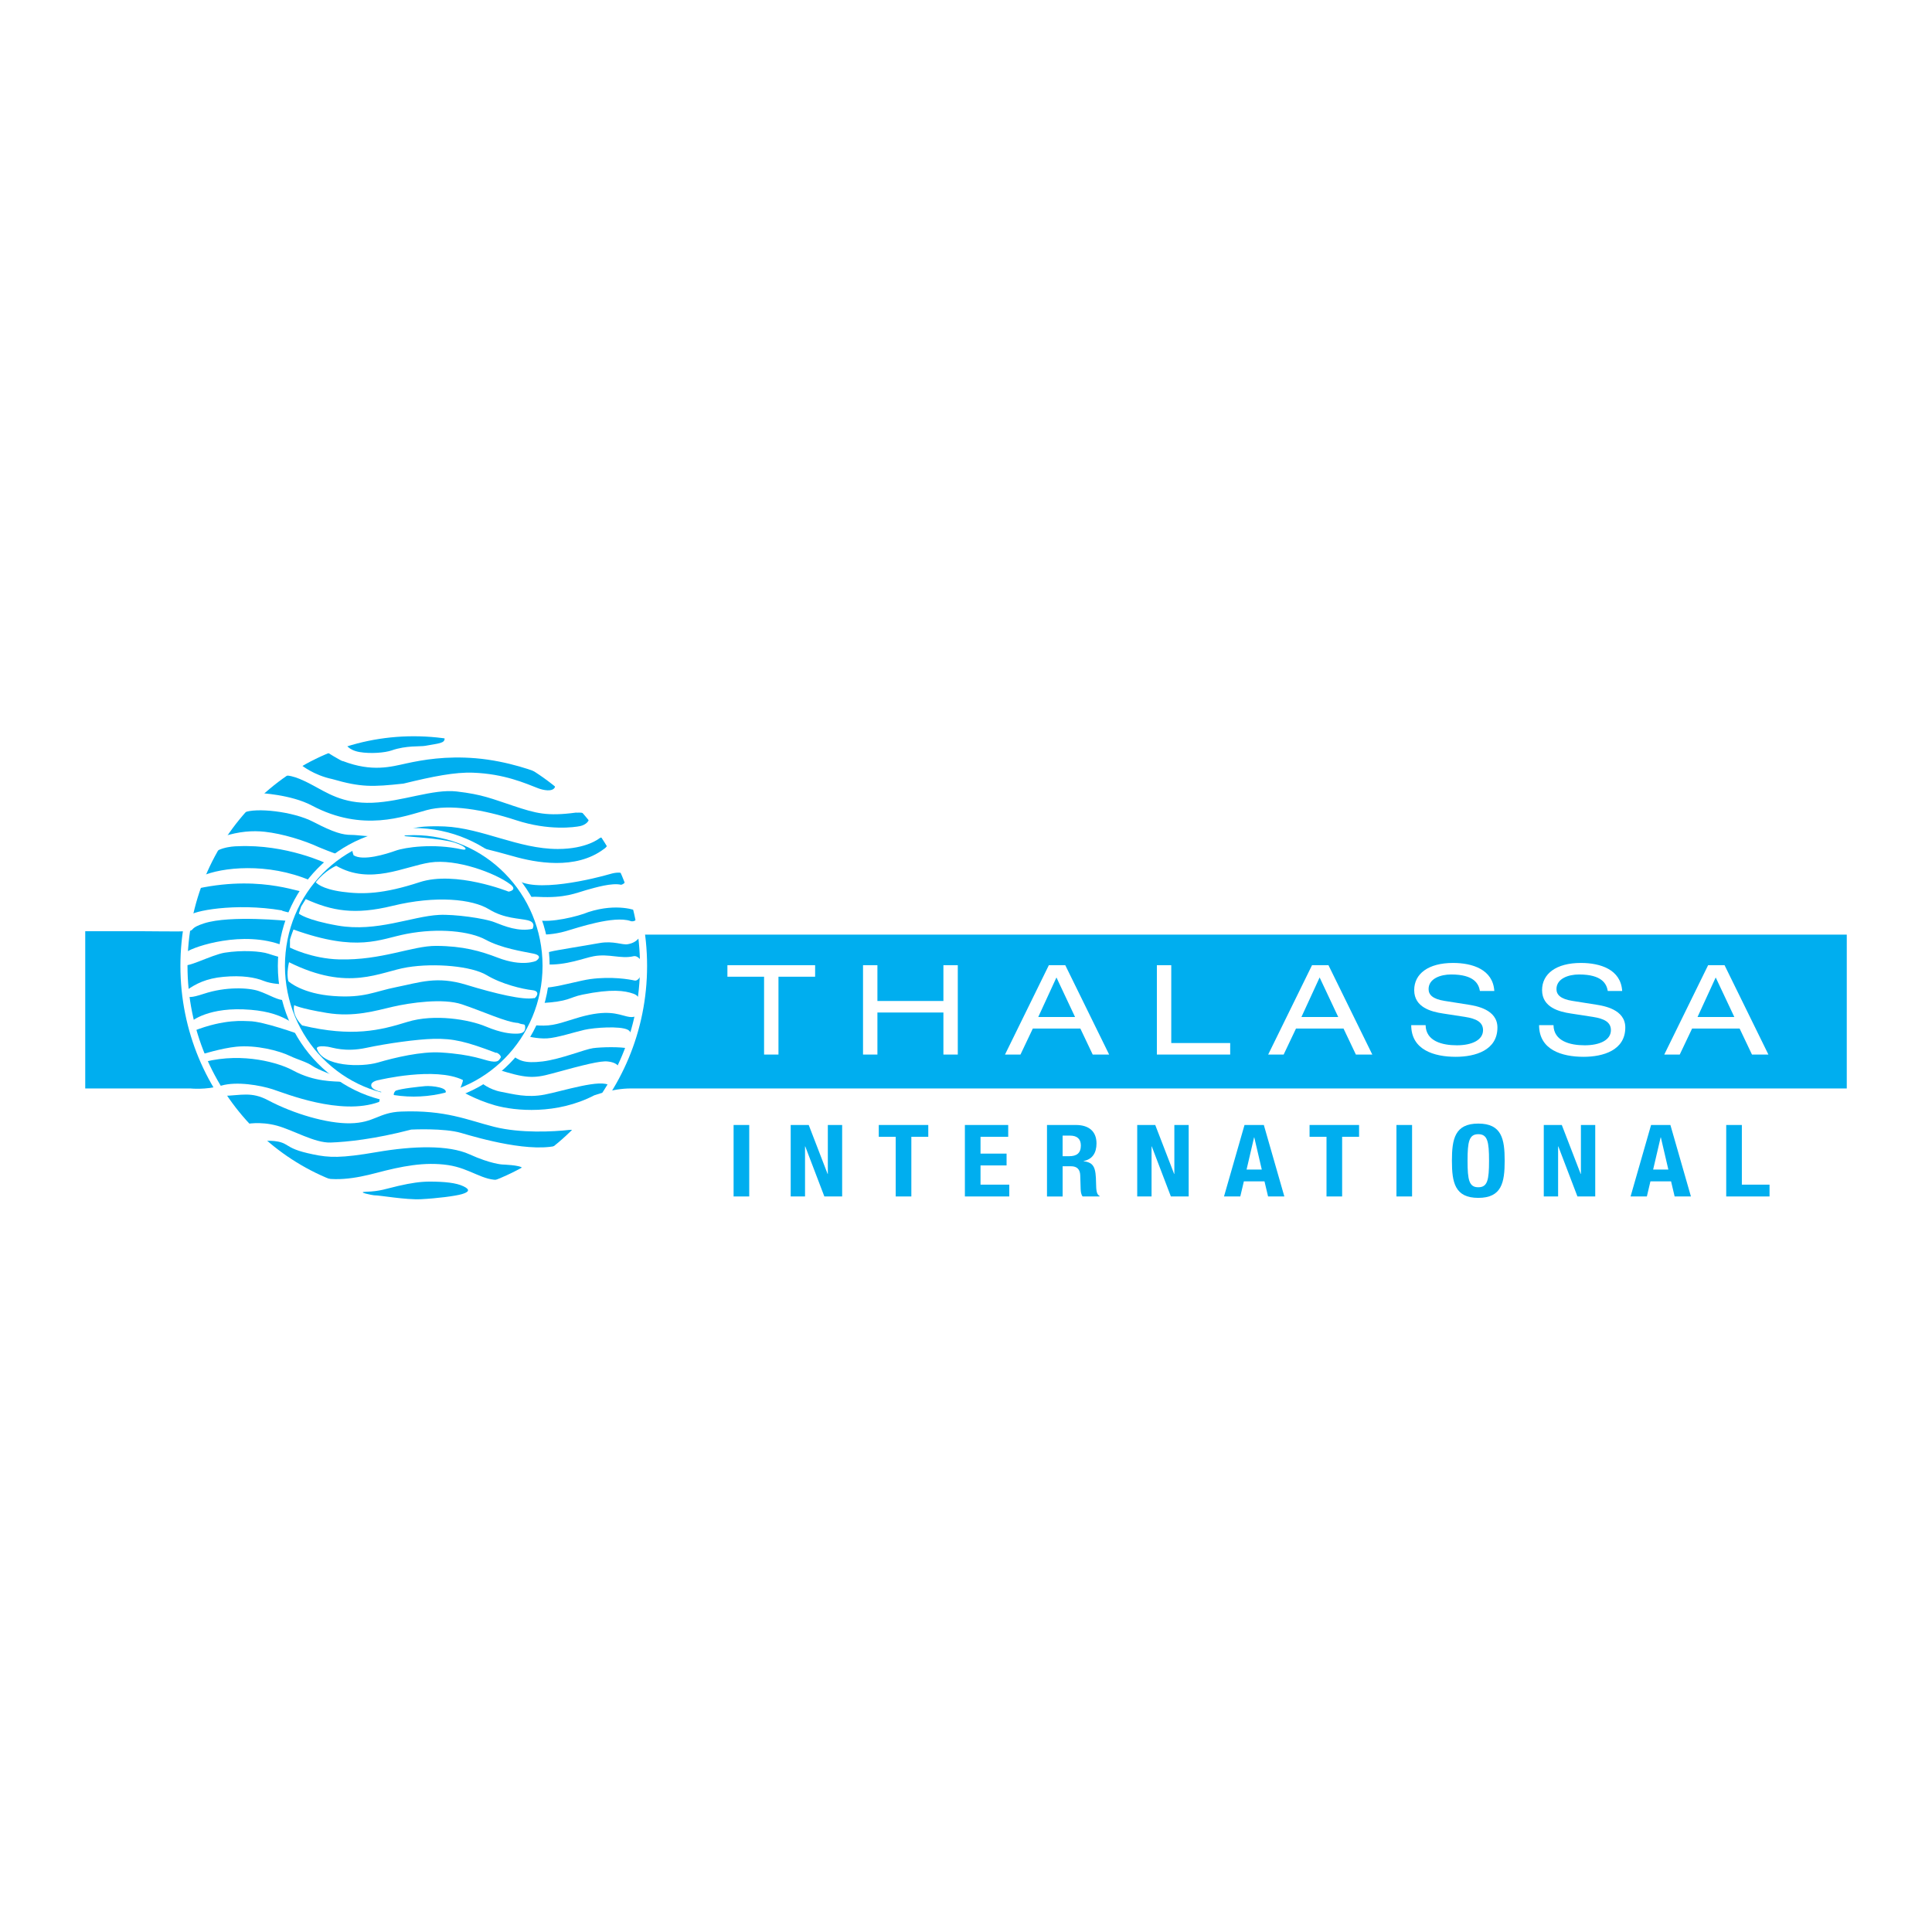 <?xml version="1.0" encoding="utf-8"?>
<!-- Generator: Adobe Illustrator 13.0.0, SVG Export Plug-In . SVG Version: 6.00 Build 14948)  -->
<!DOCTYPE svg PUBLIC "-//W3C//DTD SVG 1.0//EN" "http://www.w3.org/TR/2001/REC-SVG-20010904/DTD/svg10.dtd">
<svg version="1.0" id="Layer_1" xmlns="http://www.w3.org/2000/svg" xmlns:xlink="http://www.w3.org/1999/xlink" x="0px" y="0px"
	 width="192.756px" height="192.756px" viewBox="0 0 192.756 192.756" enable-background="new 0 0 192.756 192.756"
	 xml:space="preserve">
<g>
	<polygon fill-rule="evenodd" clip-rule="evenodd" fill="#FFFFFF" points="0,0 192.756,0 192.756,192.756 0,192.756 0,0 	"/>
	<path fill-rule="evenodd" clip-rule="evenodd" fill="#00AEEF" d="M26.119,113.867c0,0,1.501-0.234,2.386,0.312
		c0.658,0.406,1.109,0.654,2.715,0.99c1.607,0.338,2.771,0.395,6.372-0.225s7.147-0.73,9.252,0.225
		c2.105,0.957,3.27,1.014,3.27,1.014s1.811,0.057,1.977,0.338c0.167,0.281-0.537,1.01-2.199,1.18
		c-1.663,0.168-2.959-1.137-5.208-1.463c-2.327-0.338-4.599,0.113-7.147,0.787c-1.967,0.521-4.481,1.004-6.531,0.16
		c-2.05-0.844-1.614-1.059-2.556-1.621S26.889,114.531,26.119,113.867L26.119,113.867z"/>
	<path fill-rule="evenodd" clip-rule="evenodd" fill="#00AEEF" d="M22.31,109.338c0,0,0.77,1.406,2.232,2.85
		c-0.056-0.055,1.416-0.332,3.078,0.117c1.663,0.451,3.767,1.742,5.374,1.686c1.606-0.057,4.377-0.338,8.034-1.293
		c0.056,0,3.269-0.168,4.986,0.338c1.718,0.506,7.193,2.1,9.964,1.145c-0.055-0.057,2.266-1.613,0.77-1.445
		c-1.496,0.17-4.804,0.355-7.464-0.318c-2.659-0.674-4.82-1.686-9.252-1.518c-2.275,0.086-2.661,1.131-5.1,1.172
		c-2.27,0.039-5.618-0.936-8.196-2.303C25.091,108.896,24.083,109.283,22.31,109.338L22.31,109.338z"/>
	<path fill-rule="evenodd" clip-rule="evenodd" fill="#00AEEF" d="M39.476,108.818c0,0-0.499,0.449,0.111,0.73
		s1.274,0.113,2.105,0.168c0.831,0.057,2.05,0.051,2.659-0.561c0.635-0.639-1.308-0.85-1.918-0.793
		C41.824,108.418,40.085,108.594,39.476,108.818L39.476,108.818z"/>
	<path fill-rule="evenodd" clip-rule="evenodd" fill="#00AEEF" d="M24.36,81.068c-0.61,0.277-1.108,0.956-1.385,1.405
		c-0.277,0.45,0,0-0.704,0.982c1.578-0.507,2.928-0.604,4.156-0.468c1.77,0.195,3.925,0.859,5.403,1.546
		c1.219,0.506,1.985,0.757,1.985,0.757l-1.154,0.898c0,0-4.079-1.991-8.965-1.757c0.111,0-1.885-0.039-2.616,0.937
		c-0.77,1.366-0.692,1.327-0.923,2.03c1.924-0.859,6.528-1.387,10.85,0.468c0,0.056-0.616,0.658-0.783,0.995
		c0.259,0.525-3.719-1.658-10.491-0.214c0.1,0.044-0.485,0.705-0.596,1.604c-0.131,1.061-0.251,1.129-0.251,1.129
		c0.222-0.483,4.578-1.338,9.232-0.551c-0.056,0.056,1.003,0.278,1.003,0.278l-0.308,0.781c0,0-5.848-0.609-8.452,0.234
		s1.053,0.843-6.15,0.787c0.11,0-5.707,0-5.707,0v15.685h10.472c0,0,1.552,0.168,3.103-0.281s3.899-0.031,5.118,0.363
		c1.219,0.393,6.794,2.672,10.617,1.266c0,0.17,0.222-1.01,0.222-1.01s-0.942-0.17-0.997-0.619s0.775-0.562,0.775-0.562
		s5.596-1.35,8.366,0c0.056,0.113-0.332,1.012-0.332,1.012s1.551,0.955,3.546,1.518s6.15,0.957,9.918-1.012
		c-0.056,0.057,1.662-0.674,3.657-0.674s121.284,0,121.284,0V93.247h-46.707H63.942c0,0-0.254,0.787-1.307,0.956
		c-0.541,0.106-1.425-0.362-2.826-0.113c-1.776,0.317-4.433,0.731-4.82,0.843c-0.388,0.113-0.551,0.078-0.551,0.078
		s-0.167-0.763-0.385-1.796c0.055,0.056,1.213,0.032,2.376-0.306c1.164-0.337,4.811-1.583,6.473-1.021
		c0,0.026,0.539,0.156,0.731-0.39c0.103-0.291-0.115-0.625-0.115-0.625s-1.886-0.82-4.817,0.125
		c-0.993,0.422-3.823,1.125-5.153,0.787c0.222,0-0.919-2.2-0.919-2.2s0.138-0.156,1.085-0.104c2.647,0.143,3.768-0.394,4.765-0.675
		c0.998-0.281,2.576-0.743,3.485-0.533c0.054,0.012,0.499-0.168,0.554-0.562s-0.333-0.899-1.662-0.506
		c-1.33,0.393-7.756,2.036-9.468,0.42c-1.605-1.515-2.567-2.374-3.683-2.998c0.111,0.056-0.417-0.206-0.417-0.206
		s1.773,0.394,3.934,1.012c2.161,0.618,6.206,1.405,9.031-0.73c0.027,0,0.611-0.427,0.341-0.817
		c-0.386-0.559-0.785-0.251-0.785-0.251s-1.272,1.069-4.155,1.069c-3.934,0-7.536-2.081-11.303-2.249
		c-3.213-0.113-3.934,0.337-3.989,0.956c0,0.056,3.61,0.203,5.034,0.671c1.238,0.408,1.275,0.792,0.692,0.664
		c-2.848-0.625-5.671-0.211-6.613,0.126s-3.269,1.068-4.211,0.45c0.111,0.169-0.257-0.459-0.065-0.928
		c1.077-0.469,1.923-0.742,1.923-0.742s1.252-0.358,0.731-0.273c-0.962,0.156-2.101-0.081-2.812-0.081
		c-0.831,0-1.718-0.225-3.767-1.293C29.226,80.935,25.469,80.562,24.36,81.068L24.36,81.068z"/>
	<path fill-rule="evenodd" clip-rule="evenodd" fill="#00AEEF" d="M31.122,80.371c5.079,2.694,9.186,1.07,11.457,0.452
		c2.272-0.619,5.651-0.057,8.92,1.012c3.269,1.068,5.825,0.698,6.379,0.585c0.554-0.112,1.058-0.553,0.832-0.956
		c-0.308-0.547-1.219-0.337-1.219-0.394c-2.937,0.394-4.029,0.07-6.246-0.661c-2.216-0.731-3.094-1.143-5.674-1.443
		c-2.368-0.275-5.43,1.012-8.422,1.125c-2.991,0.112-4.543-1.012-6.149-1.855c-1.607-0.843-2.5-1.042-3.225-0.716
		c-0.77,0.625-0.962,0.82-1.885,1.601C25.889,79.122,29.017,79.255,31.122,80.371L31.122,80.371z"/>
	<path fill-rule="evenodd" clip-rule="evenodd" fill="#00AEEF" d="M30.001,76.213l0.056,0.113c0,0,1.219,1.012,3.103,1.405
		c2.838,0.822,3.989,0.787,7.092,0.45c2.992-0.731,5.154-1.157,6.953-1.089c3.117,0.117,5.194,1.054,6.495,1.557
		c0.469,0.181,1.441,0.394,1.662-0.113c0.222-0.506-0.554-0.956-1.164-1.237c-0.609-0.281-3.492-1.379-6.744-1.648
		c-2.97-0.246-5.286,0.161-6.871,0.506c-1.551,0.337-3.436,0.899-6.372-0.225c0,0.113-1.821-1.026-1.821-1.026
		S31.092,75.722,30.001,76.213L30.001,76.213z"/>
	<path fill-rule="evenodd" clip-rule="evenodd" fill="#00AEEF" d="M34.623,74.085c-0.32,0.093,0.158,0.762,1.251,0.947
		c1.095,0.186,2.522,0.074,3.211-0.166c1.462-0.508,2.836-0.363,3.327-0.453c1.368-0.25,1.983-0.25,1.945-0.758
		c-0.047-0.619-2-0.479-2-0.479S39.355,72.719,34.623,74.085L34.623,74.085z"/>
	<path fill-rule="evenodd" clip-rule="evenodd" fill="#FFFFFF" d="M49.59,106.684c0,0-1.245,1.158-1.578,1.328
		c0,0,0.771,0.693,1.991,0.92c1.219,0.225,2.548,0.617,4.321,0.279c1.773-0.336,5.731-1.629,6.501-0.887
		c0.885-1.016,0.962-1.523,0.962-1.523s0.177-0.758-1.164-0.898c-0.722-0.078-2.299,0.312-5.57,1.211
		C53.21,107.619,52.416,107.584,49.59,106.684L49.59,106.684z"/>
	<path fill-rule="evenodd" clip-rule="evenodd" fill="#FFFFFF" d="M52.515,103.365c0,0,1.08,0.291,2.078,0.234
		s2.724-0.629,3.722-0.854s3.54-0.402,4.315-0.008c0.776,0.393,0.12,1.877,0.12,1.877c-0.847-0.195-2.747-0.152-3.579-0.039
		c-0.831,0.111-3.212,1.102-5.04,1.326c-1.829,0.225-2.375-0.117-3.04-0.623C51.783,104.615,52.471,103.436,52.515,103.365
		L52.515,103.365z"/>
	<path fill-rule="evenodd" clip-rule="evenodd" fill="#FFFFFF" d="M53.9,100.086c0,0-0.416,1.732-0.693,2.068
		c0.056,0.057-0.174,0.17,1.045,0.17s2.24-0.461,3.602-0.844c2.741-0.77,3.741-0.301,4.703-0.066
		c1.454,0.354,1.308-0.977,1.308-0.977s0.227-0.98-0.665-1.293c-0.875-0.309-2.183-0.504-5.07,0.088
		C56.693,99.525,56.892,99.918,53.9,100.086L53.9,100.086z"/>
	<path fill-rule="evenodd" clip-rule="evenodd" fill="#FFFFFF" d="M54.477,96.221c0,0-0.026,1.718-0.192,2.226
		c0,0-0.403,0.195,0.76,0.027c1.164-0.168,2.929-0.664,3.823-0.787c2.15-0.295,3.941,0.027,4.44,0.139
		c0.499,0.113,0.886-1.011,0.942-1.293c0.056-0.281-0.5-1.259-1.039-1.132c-1.273,0.3-2.428-0.276-3.963,0
		C58.266,95.578,56.472,96.333,54.477,96.221L54.477,96.221z"/>
	<path fill-rule="evenodd" clip-rule="evenodd" fill="#FFFFFF" d="M20.117,105.199c0,0,1.978-0.619,3.463-0.768
		c1.962-0.195,4.271,0.391,5.387,0.938c0.65,0.318,1.644,0.582,2.198,0.975c0.554,0.395,2.438,1.068,2.438,1.068
		s1.428,0.576,0.597,0.521c-0.832-0.057-2.809,0.039-4.974-1.139c-1.333-0.725-4.915-1.828-8.801-0.854
		C20.425,105.941,20.172,105.145,20.117,105.199L20.117,105.199z"/>
	<path fill-rule="evenodd" clip-rule="evenodd" fill="#FFFFFF" d="M19.065,101.934c0,0,1.726-1.551,5.977-1.184
		c1.72,0.148,3.04,0.547,4.232,1.365c0.539,0.938,0.616,1.094,0.616,1.094s-3.642-1.326-5.027-1.326
		c-0.457,0-2.412-0.262-5.554,0.975C19.147,102.365,19.065,101.934,19.065,101.934L19.065,101.934z"/>
	<path fill-rule="evenodd" clip-rule="evenodd" fill="#FFFFFF" d="M18.604,98.811c0,0-0.174,0.105-0.025,0.455
		c0.115,0.273,0.462,0.312,1.761-0.117c2.195-0.725,4.469-0.615,5.473-0.273c1.077,0.369,1.962,0.977,2.617,0.898l-0.2-1.58
		c0,0-1.108,0-1.939-0.338c-0.831-0.336-2.141-0.568-3.992-0.398C20.604,97.613,19.546,98.137,18.604,98.811L18.604,98.811z"/>
	<path fill-rule="evenodd" clip-rule="evenodd" fill="#FFFFFF" d="M28.274,94.347l-0.27,1.171c0,0-0.586-0.148-1.217-0.361
		c-0.784-0.264-2.631-0.381-4.363-0.108c-1.332,0.21-4.055,1.694-4.078,1.132c-0.039-0.937-0.192-0.859,0.346-1.25
		C19.322,94.478,24.234,92.747,28.274,94.347L28.274,94.347z"/>
	<path fill-rule="evenodd" clip-rule="evenodd" fill="#FFFFFF" d="M31.608,104.602c0,0-0.063-0.338,1.108-0.168
		c0.453,0.066,1.718,0.562,3.823,0.111c2.105-0.449,5.074-0.861,6.704-0.898c1.999-0.047,3.269,0.266,6.25,1.398
		c0.039-0.096,0.609,0.281,0.443,0.506c-0.167,0.227-0.222,0.451-0.941,0.338c-0.721-0.111-1.829-0.689-5.022-0.883
		c-1.939-0.119-4.579,0.506-6.27,1.002C36.082,106.482,32.162,106.457,31.608,104.602L31.608,104.602z"/>
	<path fill-rule="evenodd" clip-rule="evenodd" fill="#FFFFFF" d="M29.352,100.281c0,0,0.539,0.33,3.254,0.779
		c2.715,0.449,4.875-0.225,6.593-0.619c1.718-0.393,4.994-0.875,6.89-0.238c2.196,0.738,4.425,1.795,5.608,1.859
		c0.548,0.248,0.702-0.023,0.702,0.482s-0.424,0.586-0.923,0.586c-0.499,0-1.417-0.047-3.024-0.721
		c-1.607-0.676-5.097-1.293-7.812-0.451c-2.715,0.844-5.494,1.533-10.48,0.352C30.326,102.48,29.083,101.453,29.352,100.281
		L29.352,100.281z"/>
	<path fill-rule="evenodd" clip-rule="evenodd" fill="#FFFFFF" d="M28.838,96.001c0,0-0.294,1.118-0.063,1.899
		c0.055,0.055,1.394,1.248,4.496,1.473c3.103,0.225,4.044-0.449,6.316-0.898s3.989-1.125,6.925-0.225
		c2.937,0.898,5.719,1.553,6.772,1.328c0,0.17,0.831-0.674-0.166-0.787c-0.998-0.111-3.06-0.598-4.556-1.497
		s-5.153-1.237-7.923-0.787C37.869,96.957,34.822,98.98,28.838,96.001L28.838,96.001z"/>
	<path fill-rule="evenodd" clip-rule="evenodd" fill="#FFFFFF" d="M29.281,92.74c0,0-0.202,0.501-0.349,0.996
		c-0.004,0.338-0.004,0.623-0.004,0.807c0,0,2.181,1.105,4.896,1.177c4.267,0.112,7.303-1.363,9.696-1.349
		c2.684,0.016,4.408,0.512,6.15,1.18c2.459,0.944,3.806,0.319,3.806,0.319s0.831-0.506-0.277-0.731
		c-1.108-0.225-3.186-0.538-4.748-1.386c-1.551-0.844-4.671-1.201-7.903-0.576C37.854,93.697,35.708,95.045,29.281,92.74
		L29.281,92.74z"/>
	<path fill-rule="evenodd" clip-rule="evenodd" fill="#FFFFFF" d="M30.506,89.702l-0.462,0.742l-0.231,0.703
		c0,0,0.717,0.646,3.901,1.201c3.878,0.674,7.373-0.928,10.084-1.068c1.539-0.08,4.543,0.337,5.541,0.731
		c0.997,0.394,2.407,0.971,3.792,0.659c-0.055,0.056,0.443-0.618-0.443-0.843c-0.886-0.225-2.352-0.159-3.902-1.109
		c-1.656-1.015-5.273-1.405-9.641-0.337C35.381,91.3,33.11,90.882,30.506,89.702L30.506,89.702z"/>
	<path fill-rule="evenodd" clip-rule="evenodd" fill="#FFFFFF" d="M33.545,86.383c0,0-1.077,0.429-2.039,1.64
		c0.055,0.056,0.539,0.664,2.651,0.951c2.035,0.277,4.1,0.225,7.702-0.956c3.601-1.18,8.886,0.941,8.886,0.941
		s0.942-0.144,0.167-0.73c-1.513-1.143-5.396-2.572-8-2.178S36.97,88.335,33.545,86.383L33.545,86.383z"/>
	<path fill="none" stroke="#FFFFFF" stroke-width="0.708" stroke-miterlimit="2.613" d="M41.279,109.762
		c7.293,0,13.205-5.998,13.205-13.398c0-7.399-5.912-13.397-13.205-13.397c-7.292,0-13.204,5.998-13.204,13.397
		C28.075,103.764,33.987,109.762,41.279,109.762L41.279,109.762z M41.279,119.627c12.662,0,22.927-10.416,22.927-23.263
		c0-12.846-10.265-23.261-22.927-23.261c-12.662,0-22.926,10.415-22.926,23.261C18.353,109.211,28.618,119.627,41.279,119.627
		L41.279,119.627z"/>
	<path fill-rule="evenodd" clip-rule="evenodd" fill="#00AEEF" d="M37.316,119.254c0.62,0,3.155,0.469,4.694,0.391
		s3.425-0.312,4.079-0.508c0.654-0.195,0.885-0.43,0.154-0.779c-0.731-0.352-1.899-0.469-3.386-0.469
		c-0.885,0-1.814,0.131-3.117,0.43c-1.193,0.273-1.809,0.545-3.232,0.584C35.507,118.93,37.201,119.254,37.316,119.254
		L37.316,119.254z"/>
	<polygon fill-rule="evenodd" clip-rule="evenodd" fill="#FFFFFF" points="76.232,97.447 72.574,97.447 72.574,96.298 
		81.325,96.298 81.325,97.447 77.668,97.447 77.668,105.213 76.232,105.213 76.232,97.447 	"/>
	<polygon fill-rule="evenodd" clip-rule="evenodd" fill="#FFFFFF" points="94.124,101.018 87.54,101.018 87.54,105.213 
		86.104,105.213 86.104,96.298 87.54,96.298 87.54,99.869 94.124,99.869 94.124,96.298 95.559,96.298 95.559,105.213 
		94.124,105.213 94.124,101.018 	"/>
	<path fill-rule="evenodd" clip-rule="evenodd" fill="#FFFFFF" d="M107.786,102.617h-4.741l-1.232,2.596h-1.544l4.375-8.915h1.639
		l4.376,8.915h-1.64L107.786,102.617L107.786,102.617z M105.402,97.521l-1.815,3.945h3.671L105.402,97.521L105.402,97.521z"/>
	<polygon fill-rule="evenodd" clip-rule="evenodd" fill="#FFFFFF" points="115.421,96.298 116.857,96.298 116.857,104.064 
		122.736,104.064 122.736,105.213 115.421,105.213 115.421,96.298 	"/>
	<path fill-rule="evenodd" clip-rule="evenodd" fill="#FFFFFF" d="M134.043,102.617h-4.741l-1.232,2.596h-1.544l4.375-8.915h1.64
		l4.374,8.915h-1.639L134.043,102.617L134.043,102.617z M131.659,97.521l-1.815,3.945h3.671L131.659,97.521L131.659,97.521z"/>
	<path fill-rule="evenodd" clip-rule="evenodd" fill="#FFFFFF" d="M142.233,102.279c0.027,1.598,1.652,2.01,3.115,2.01
		c1.531,0,2.615-0.537,2.615-1.51c0-0.812-0.691-1.15-1.802-1.324l-2.195-0.338c-1.15-0.174-2.871-0.6-2.871-2.334
		c0-1.623,1.396-2.71,3.874-2.71c1.937,0,3.982,0.649,4.118,2.796h-1.436c-0.122-0.697-0.556-1.646-2.872-1.646
		c-1.057,0-2.249,0.412-2.249,1.461c0,0.549,0.393,0.986,1.585,1.174l2.37,0.375c0.759,0.123,2.913,0.461,2.913,2.283
		c0,2.273-2.208,2.922-4.159,2.922c-2.181,0-4.442-0.699-4.442-3.158H142.233L142.233,102.279z"/>
	<path fill-rule="evenodd" clip-rule="evenodd" fill="#FFFFFF" d="M154.992,102.279c0.026,1.598,1.652,2.01,3.115,2.01
		c1.53,0,2.614-0.537,2.614-1.51c0-0.812-0.69-1.15-1.802-1.324l-2.194-0.338c-1.151-0.174-2.872-0.6-2.872-2.334
		c0-1.623,1.396-2.71,3.874-2.71c1.938,0,3.982,0.649,4.118,2.796h-1.436c-0.122-0.697-0.556-1.646-2.872-1.646
		c-1.057,0-2.248,0.412-2.248,1.461c0,0.549,0.393,0.986,1.584,1.174l2.371,0.375c0.759,0.123,2.912,0.461,2.912,2.283
		c0,2.273-2.208,2.922-4.158,2.922c-2.181,0-4.443-0.699-4.443-3.158H154.992L154.992,102.279z"/>
	<path fill-rule="evenodd" clip-rule="evenodd" fill="#FFFFFF" d="M173.561,102.617h-4.74l-1.233,2.596h-1.544l4.375-8.915h1.64
		l4.375,8.915h-1.639L173.561,102.617L173.561,102.617z M171.177,97.521l-1.814,3.945h3.671L171.177,97.521L171.177,97.521z"/>
	<polygon fill-rule="evenodd" clip-rule="evenodd" fill="#00AEEF" points="73.191,119.371 73.191,112.24 74.751,112.24 
		74.751,119.371 73.191,119.371 	"/>
	<polygon fill-rule="evenodd" clip-rule="evenodd" fill="#00AEEF" points="80.687,112.24 82.571,117.125 82.593,117.125 
		82.593,112.24 84.022,112.24 84.022,119.371 82.246,119.371 80.34,114.377 80.318,114.377 80.318,119.371 78.888,119.371 
		78.888,112.24 80.687,112.24 	"/>
	<polygon fill-rule="evenodd" clip-rule="evenodd" fill="#00AEEF" points="92.614,112.24 92.614,113.418 90.925,113.418 
		90.925,119.371 89.365,119.371 89.365,113.418 87.675,113.418 87.675,112.24 92.614,112.24 	"/>
	<polygon fill-rule="evenodd" clip-rule="evenodd" fill="#00AEEF" points="100.589,112.24 100.589,113.418 97.827,113.418 
		97.827,115.096 100.426,115.096 100.426,116.275 97.827,116.275 97.827,118.193 100.697,118.193 100.697,119.371 96.267,119.371 
		96.267,112.24 100.589,112.24 	"/>
	<path fill-rule="evenodd" clip-rule="evenodd" fill="#00AEEF" d="M104.458,112.24h2.881c1.278,0,2.059,0.619,2.059,1.838
		c0,0.949-0.412,1.588-1.289,1.758v0.02c1.061,0.131,1.224,0.67,1.245,2.178c0.011,0.75,0.055,1.139,0.347,1.279v0.059h-1.689
		c-0.151-0.199-0.185-0.469-0.195-0.748l-0.043-1.369c-0.021-0.559-0.293-0.898-0.921-0.898h-0.834v3.016h-1.56V112.24
		L104.458,112.24z M106.018,115.355h0.65c0.747,0,1.169-0.299,1.169-1.068c0-0.658-0.379-0.988-1.083-0.988h-0.736V115.355
		L106.018,115.355z"/>
	<polygon fill-rule="evenodd" clip-rule="evenodd" fill="#00AEEF" points="115.259,112.24 117.144,117.125 117.165,117.125 
		117.165,112.24 118.595,112.24 118.595,119.371 116.818,119.371 114.912,114.377 114.891,114.377 114.891,119.371 113.461,119.371 
		113.461,112.24 115.259,112.24 	"/>
	<path fill-rule="evenodd" clip-rule="evenodd" fill="#00AEEF" d="M124.165,112.24h1.928l2.047,7.131h-1.624l-0.358-1.508h-2.057
		l-0.357,1.508h-1.625L124.165,112.24L124.165,112.24z M124.371,116.686h1.517l-0.748-3.207h-0.021L124.371,116.686L124.371,116.686
		z"/>
	<polygon fill-rule="evenodd" clip-rule="evenodd" fill="#00AEEF" points="135.595,112.24 135.595,113.418 133.905,113.418 
		133.905,119.371 132.346,119.371 132.346,113.418 130.655,113.418 130.655,112.24 135.595,112.24 	"/>
	<polygon fill-rule="evenodd" clip-rule="evenodd" fill="#00AEEF" points="139.323,119.371 139.323,112.24 140.883,112.24 
		140.883,119.371 139.323,119.371 	"/>
	<path fill-rule="evenodd" clip-rule="evenodd" fill="#00AEEF" d="M147.49,112.1c2.339,0,2.632,1.539,2.632,3.707
		c0,2.166-0.293,3.705-2.632,3.705c-2.34,0-2.632-1.539-2.632-3.705C144.858,113.639,145.15,112.1,147.49,112.1L147.49,112.1z
		 M147.49,118.453c0.921,0,1.072-0.73,1.072-2.646c0-1.908-0.151-2.648-1.072-2.648s-1.072,0.74-1.072,2.648
		C146.418,117.723,146.569,118.453,147.49,118.453L147.49,118.453z"/>
	<polygon fill-rule="evenodd" clip-rule="evenodd" fill="#00AEEF" points="155.821,112.24 157.706,117.125 157.728,117.125 
		157.728,112.24 159.157,112.24 159.157,119.371 157.381,119.371 155.475,114.377 155.453,114.377 155.453,119.371 154.023,119.371 
		154.023,112.24 155.821,112.24 	"/>
	<path fill-rule="evenodd" clip-rule="evenodd" fill="#00AEEF" d="M164.728,112.24h1.928l2.048,7.131h-1.625l-0.357-1.508h-2.058
		l-0.357,1.508h-1.625L164.728,112.24L164.728,112.24z M164.934,116.686h1.517l-0.747-3.207h-0.022L164.934,116.686L164.934,116.686
		z"/>
	<polygon fill-rule="evenodd" clip-rule="evenodd" fill="#00AEEF" points="172.225,119.371 172.225,112.24 173.785,112.24 
		173.785,118.193 176.547,118.193 176.547,119.371 172.225,119.371 	"/>
</g>
</svg>
